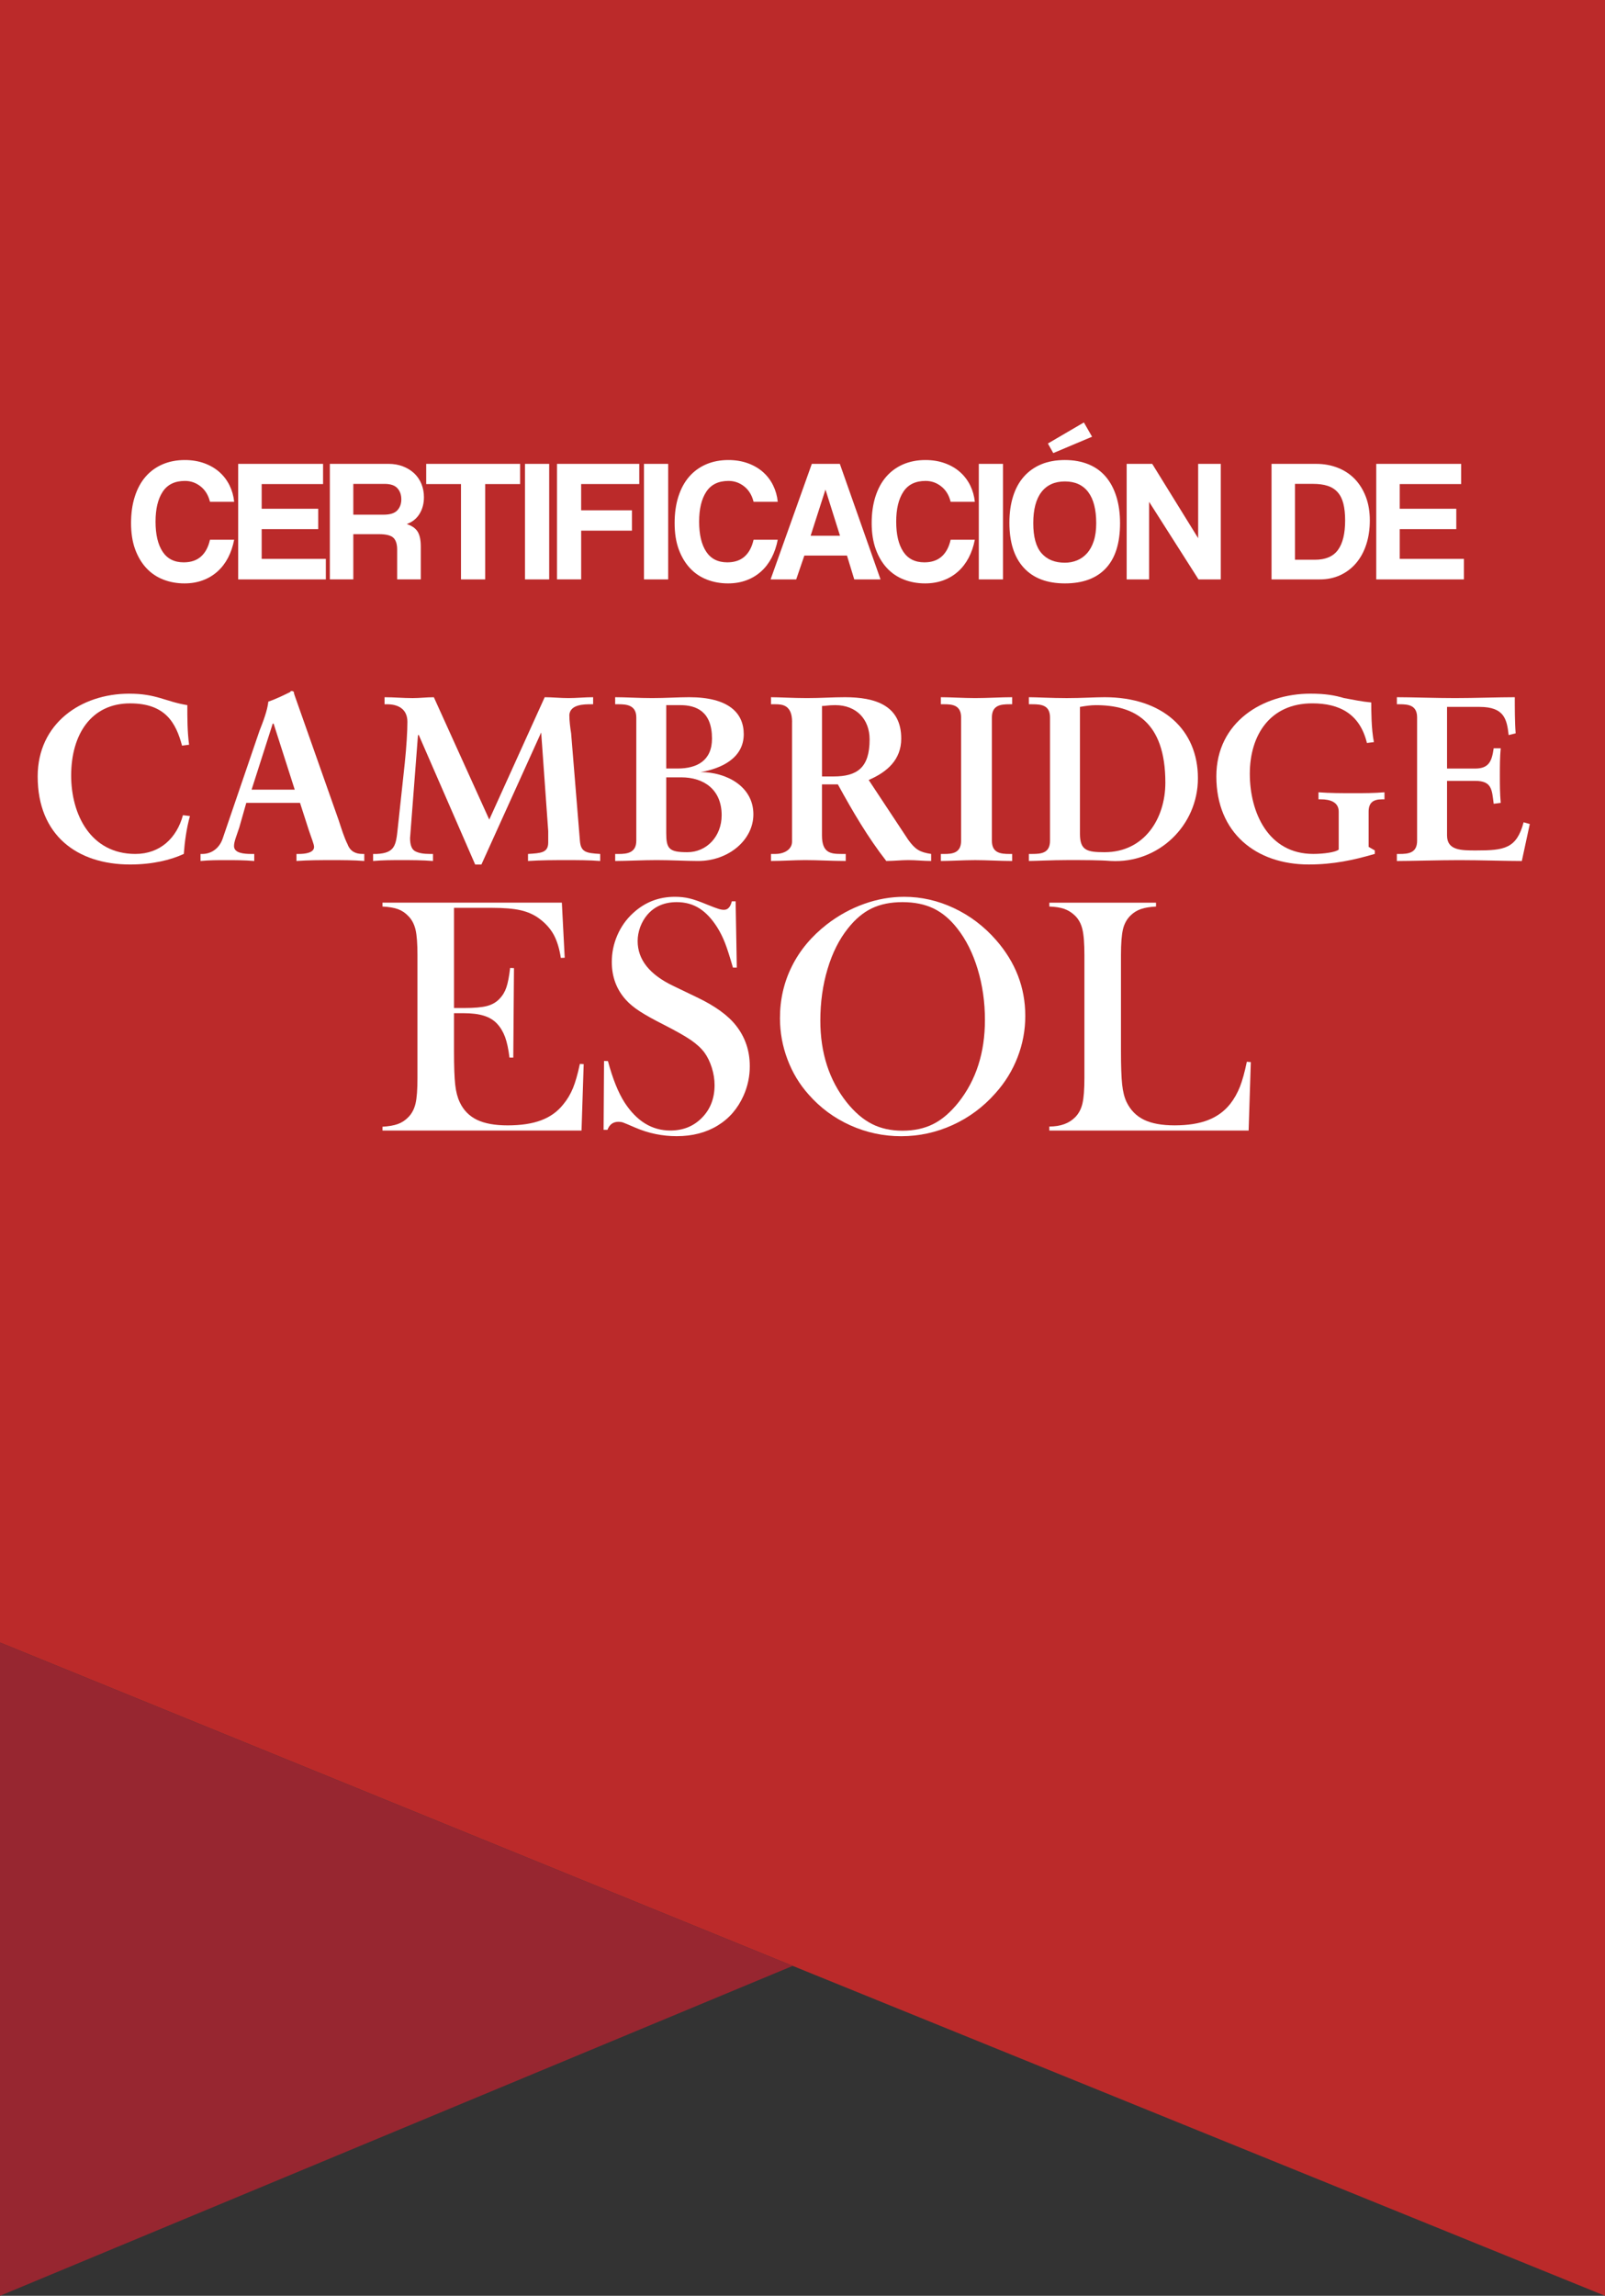 <!-- Generator: Adobe Illustrator 22.1.0, SVG Export Plug-In  -->
<svg version="1.1"
	 xmlns="http://www.w3.org/2000/svg" xmlns:xlink="http://www.w3.org/1999/xlink" xmlns:a="http://ns.adobe.com/AdobeSVGViewerExtensions/3.0/"
	 x="0px" y="0px" width="82.25px" height="117.607px" viewBox="0 0 82.25 117.607"
	 style="enable-background:new 0 0 82.25 117.607;" xml:space="preserve">
<rect x="0" y="0" width="82.25" height="117.607" fill="#333333" stroke="none"/>
<style type="text/css">
	.st0{fill:#BB2A2A;}
	.st1{fill:#972630;}
	.st2{fill-rule:evenodd;clip-rule:evenodd;fill:#FFFFFF;}
	.st3{fill:#FFFFFF;}
</style>
<defs>
</defs>
<g>
	<g>
		<g>
			<polygon class="st0" points="82.25,0 0,0 0,84.142 40.624,100.707 82.25,117.607 			"/>
		</g>
		<g>
			<polygon class="st1" points="0,84.142 0,85.432 0,117.607 35.248,102.944 40.624,100.707 			"/>
		</g>
	</g>
	<g>
		<g>
			<g>
				<path class="st2" d="M9.329,38.197c-0.315-1.173-0.857-2.165-2.662-2.165c-1.983,0-3.02,1.578-3.02,3.698
					c0,1.985,0.992,4.015,3.291,4.015c1.264,0,2.12-0.812,2.437-1.985l0.359,0.044c-0.178,0.633-0.268,1.308-0.315,1.94
					c-0.676,0.316-1.622,0.542-2.752,0.542c-2.705,0-4.736-1.489-4.736-4.511c0-2.707,2.211-4.24,4.692-4.24
					c1.399,0,1.85,0.406,2.977,0.587c0,0.676,0,1.354,0.09,2.029L9.329,38.197z"/>
			</g>
			<g>
				<path class="st2" d="M12.261,42.393c-0.134,0.406-0.269,0.721-0.269,0.947c0,0.361,0.495,0.406,0.902,0.406h0.135v0.361
					c-0.496-0.044-0.992-0.044-1.442-0.044c-0.451,0-0.858,0-1.311,0.044v-0.361h0.09c0.451,0,0.859-0.27,1.038-0.767l1.896-5.548
					c0.179-0.451,0.405-1.039,0.451-1.489c0.404-0.136,0.857-0.361,1.128-0.496c0-0.046,0.044-0.046,0.09-0.046
					c0,0,0.043,0,0.09,0.046c0,0.089,0.045,0.179,0.089,0.315l2.212,6.27c0.134,0.406,0.27,0.858,0.451,1.219
					c0.135,0.36,0.408,0.495,0.765,0.495h0.092v0.361c-0.543-0.044-1.084-0.044-1.672-0.044c-0.587,0-1.172,0-1.803,0.044v-0.361
					h0.135c0.272,0,0.767-0.045,0.767-0.36c0-0.135-0.135-0.452-0.27-0.858l-0.45-1.398h-2.754L12.261,42.393z M14.021,37.069
					h-0.045l-1.083,3.383h2.211L14.021,37.069z"/>
			</g>
			<g>
				<path class="st2" d="M25.073,41.986l2.841-6.27c0.363,0,0.813,0.045,1.219,0.045c0.406,0,0.858-0.045,1.262-0.045v0.361h-0.088
					c-0.363,0-1.083,0-1.13,0.542c0,0.315,0.047,0.676,0.091,0.947l0.45,5.503c0.047,0.587,0.318,0.632,1.039,0.677v0.361
					c-0.542-0.045-1.129-0.045-1.716-0.045c-0.675,0-1.309,0-1.983,0.045v-0.361c0.632-0.044,1.036-0.044,1.036-0.586v-0.586
					l-0.361-5.052l-3.063,6.766h-0.319l-2.889-6.632h-0.042l-0.406,5.278c0,0.361,0.09,0.586,0.269,0.676
					c0.18,0.091,0.408,0.136,0.768,0.136h0.138v0.361c-0.543-0.045-1.084-0.045-1.626-0.045c-0.497,0-0.949,0-1.443,0.045v-0.361
					h0.178c0.949-0.044,0.994-0.451,1.084-1.307l0.36-3.338c0.09-0.858,0.136-1.669,0.136-2.121c0-0.677-0.496-0.902-1.037-0.902
					h-0.135v-0.361c0.496,0,0.948,0.045,1.442,0.045c0.361,0,0.723-0.045,1.085-0.045L25.073,41.986z"/>
			</g>
			<g>
				<path class="st2" d="M31.525,43.746h0.183c0.404,0,0.9-0.045,0.9-0.676v-6.316c0-0.631-0.497-0.677-0.9-0.677h-0.183v-0.361
					c0.542,0,1.218,0.045,1.895,0.045c0.678,0,1.352-0.045,1.895-0.045c2.031,0,2.799,0.812,2.799,1.895
					c0,1.217-1.13,1.759-2.211,1.941c1.306,0,2.705,0.72,2.705,2.165c0,1.307-1.262,2.39-2.841,2.39
					c-0.587,0-1.354-0.046-2.121-0.046c-0.72,0-1.578,0.046-2.12,0.046V43.746z M34.142,42.664c0,0.81,0.135,0.992,1.081,0.992
					c0.995,0,1.759-0.813,1.759-1.895c0-1.307-0.903-1.94-2.073-1.94h-0.767V42.664z M34.142,39.369h0.585
					c0.993,0,1.76-0.405,1.76-1.533c0-1.399-0.812-1.714-1.625-1.714h-0.72V39.369z"/>
			</g>
			<g>
				<path class="st2" d="M40.591,36.979c0-0.857-0.495-0.902-0.855-0.902H39.51v-0.361c0.404,0,1.127,0.045,1.847,0.045
					c0.724,0,1.311-0.045,1.942-0.045c1.534,0,2.886,0.406,2.886,2.12c0,1.082-0.722,1.714-1.668,2.12l2.028,3.067
					c0.361,0.496,0.586,0.632,1.173,0.722v0.361c-0.404,0-0.764-0.045-1.173-0.045c-0.36,0-0.767,0.045-1.127,0.045
					c-0.947-1.218-1.714-2.525-2.481-3.925h-0.814v2.617c0,0.902,0.451,0.947,0.993,0.947h0.225v0.361
					c-0.72,0-1.398-0.045-2.075-0.045c-0.585,0-1.172,0.045-1.757,0.045v-0.361h0.225c0.451,0,0.855-0.226,0.855-0.632V36.979z
					 M42.124,39.776h0.589c1.218,0,1.851-0.451,1.851-1.895c0-1.037-0.679-1.759-1.759-1.759c-0.364,0-0.499,0.044-0.68,0.044
					V39.776z"/>
			</g>
			<g>
				<path class="st2" d="M48.215,43.746h0.18c0.406,0,0.858-0.045,0.858-0.676v-6.317c0-0.63-0.451-0.676-0.858-0.676h-0.18v-0.361
					c0.453,0,1.174,0.045,1.759,0.045c0.633,0,1.352-0.045,1.895-0.045v0.361h-0.134c-0.451,0-0.904,0.046-0.904,0.676v6.317
					c0,0.631,0.453,0.676,0.904,0.676h0.134v0.361c-0.585,0-1.309-0.045-1.895-0.045c-0.585,0-1.307,0.045-1.759,0.045V43.746z"/>
			</g>
			<g>
				<path class="st2" d="M52.726,43.745h0.181c0.453,0,0.902-0.044,0.902-0.676v-6.316c0-0.63-0.449-0.676-0.902-0.676h-0.181
					v-0.361c0.361,0,1.174,0.046,1.938,0.046c0.769,0,1.446-0.046,1.942-0.046c2.979,0,4.783,1.668,4.783,4.15
					c0,2.436-2.032,4.376-4.468,4.24c-0.54-0.046-1.352-0.046-2.211-0.046c-0.81,0-1.668,0.046-1.984,0.046V43.745z M55.343,42.709
					c0,0.857,0.361,0.947,1.263,0.947c2.031,0,3.114-1.714,3.114-3.563c0-3.159-1.626-3.97-3.564-3.97
					c-0.27,0-0.543,0.044-0.813,0.09V42.709z"/>
			</g>
			<g>
				<path class="st2" d="M70.05,38.061c-0.361-1.488-1.399-2.03-2.799-2.03c-2.164,0-3.203,1.624-3.203,3.609
					c0,1.985,0.948,4.104,3.25,4.104c0.54,0,1.171-0.089,1.306-0.225v-1.94c0-0.496-0.451-0.631-0.902-0.631h-0.135v-0.361
					c0.585,0.045,1.172,0.045,1.804,0.045c0.543,0,1.038,0,1.578-0.045v0.361h-0.134c-0.453,0-0.678,0.18-0.678,0.631v1.805
					l0.316,0.18v0.179c-1.083,0.316-2.121,0.542-3.384,0.542c-2.706,0-4.736-1.623-4.736-4.511c0-2.796,2.391-4.24,4.828-4.24
					c0.767,0,1.262,0.09,1.713,0.226c0.495,0.089,0.9,0.18,1.398,0.225c0,0.406,0,1.354,0.135,2.031L70.05,38.061z"/>
			</g>
			<g>
				<path class="st2" d="M71.584,43.746h0.135c0.45,0,0.902-0.045,0.902-0.676v-6.317c0-0.63-0.452-0.676-0.902-0.676h-0.135v-0.361
					c0.72,0,1.985,0.045,2.976,0.045c0.994,0,2.255-0.045,3.067-0.045c0,0.496,0,1.308,0.045,1.85l-0.36,0.09
					c-0.09-0.812-0.225-1.443-1.489-1.443h-1.668v3.158h1.443c0.722,0,0.857-0.406,0.947-1.037h0.361
					c-0.044,0.451-0.044,0.947-0.044,1.398c0,0.451,0,0.903,0.044,1.398l-0.361,0.046c-0.09-0.723-0.09-1.174-0.947-1.174h-1.443
					v2.797c0,0.767,0.722,0.767,1.487,0.767c1.445,0,2.077-0.089,2.437-1.443l0.316,0.091c-0.134,0.631-0.272,1.263-0.408,1.894
					c-0.765,0-2.118-0.045-3.201-0.045c-1.083,0-2.526,0.045-3.203,0.045V43.746z"/>
			</g>
		</g>
		<g>
			<g>
				<path class="st3" d="M28.793,46.24l0.146,2.823l-0.199,0.008c-0.072-0.479-0.195-0.875-0.365-1.189
					c-0.173-0.313-0.419-0.589-0.746-0.829c-0.268-0.199-0.583-0.34-0.948-0.423c-0.366-0.083-0.851-0.124-1.453-0.124h-1.961v5.132
					h0.516c0.517,0,0.908-0.034,1.172-0.103c0.262-0.069,0.476-0.191,0.64-0.367c0.162-0.166,0.279-0.361,0.355-0.586
					c0.077-0.226,0.141-0.557,0.192-0.996l0.197,0.008l-0.035,4.584h-0.195c-0.054-0.439-0.129-0.792-0.228-1.06
					c-0.101-0.267-0.237-0.496-0.416-0.684c-0.169-0.181-0.393-0.316-0.666-0.401c-0.274-0.086-0.622-0.13-1.044-0.13h-0.489v1.96
					c0,0.78,0.022,1.349,0.062,1.705c0.039,0.357,0.118,0.654,0.231,0.894c0.192,0.411,0.489,0.711,0.883,0.903
					c0.398,0.191,0.92,0.285,1.57,0.285c0.686,0,1.258-0.086,1.721-0.261c0.462-0.173,0.837-0.443,1.128-0.809
					c0.204-0.243,0.372-0.524,0.501-0.837c0.128-0.314,0.246-0.728,0.354-1.241l0.196,0.009l-0.111,3.403H19.6v-0.195
					c0.322-0.019,0.588-0.065,0.788-0.138c0.203-0.073,0.386-0.193,0.544-0.359c0.178-0.183,0.298-0.414,0.364-0.697
					c0.066-0.282,0.097-0.714,0.097-1.295v-6.302c0-0.582-0.032-1.015-0.097-1.297c-0.066-0.281-0.186-0.515-0.364-0.696
					c-0.153-0.165-0.331-0.285-0.533-0.36c-0.203-0.074-0.47-0.12-0.799-0.136V46.24H28.793z"/>
			</g>
			<g>
				<path class="st3" d="M30.932,57.88l0.023-3.531l0.2,0.008c0.24,0.899,0.523,1.606,0.853,2.123
					c0.623,0.956,1.402,1.434,2.344,1.434c0.656,0,1.197-0.22,1.626-0.66c0.428-0.438,0.641-0.994,0.641-1.668
					c0-0.29-0.046-0.586-0.141-0.889c-0.095-0.301-0.221-0.56-0.378-0.777c-0.167-0.223-0.399-0.437-0.697-0.642
					c-0.301-0.205-0.758-0.464-1.373-0.778c-0.544-0.274-0.958-0.505-1.245-0.693c-0.29-0.189-0.521-0.379-0.697-0.573
					c-0.492-0.536-0.736-1.189-0.736-1.958c0-0.473,0.095-0.93,0.285-1.368c0.191-0.44,0.46-0.816,0.801-1.129
					c0.605-0.559,1.32-0.838,2.148-0.838c0.268,0,0.516,0.027,0.743,0.082c0.229,0.053,0.534,0.161,0.916,0.32
					c0.284,0.114,0.477,0.187,0.581,0.218c0.102,0.032,0.193,0.047,0.274,0.047c0.199,0,0.333-0.144,0.402-0.435h0.196l0.06,3.395
					H37.56c-0.156-0.542-0.288-0.957-0.399-1.245c-0.111-0.288-0.243-0.555-0.395-0.801c-0.28-0.444-0.585-0.773-0.922-0.987
					c-0.337-0.214-0.723-0.321-1.162-0.321c-0.636,0-1.14,0.217-1.511,0.65c-0.152,0.178-0.272,0.386-0.363,0.625
					c-0.086,0.24-0.131,0.479-0.131,0.718c0,0.953,0.611,1.722,1.836,2.304l1.205,0.58c0.926,0.442,1.596,0.925,2.008,1.456
					c0.465,0.594,0.698,1.284,0.698,2.072c0,0.524-0.106,1.024-0.318,1.502c-0.296,0.666-0.74,1.18-1.332,1.54
					c-0.592,0.361-1.292,0.542-2.096,0.542c-0.735,0-1.442-0.145-2.118-0.436c-0.355-0.154-0.567-0.242-0.634-0.265
					c-0.068-0.023-0.147-0.035-0.231-0.035c-0.275,0-0.462,0.137-0.565,0.411H30.932z"/>
			</g>
			<g>
				<path class="st3" d="M39.97,52.154c0-0.958,0.206-1.847,0.617-2.665c0.41-0.82,1.01-1.533,1.795-2.143
					c0.586-0.451,1.22-0.799,1.898-1.041c0.679-0.243,1.363-0.364,2.054-0.364c0.879,0,1.728,0.193,2.549,0.578
					c0.819,0.385,1.539,0.928,2.155,1.63c1.001,1.141,1.504,2.438,1.504,3.893c0,0.73-0.131,1.435-0.394,2.114
					c-0.262,0.68-0.642,1.3-1.146,1.858c-0.616,0.695-1.343,1.235-2.184,1.618c-0.84,0.382-1.719,0.573-2.638,0.573
					c-0.907,0-1.774-0.185-2.601-0.556c-0.825-0.37-1.539-0.897-2.135-1.574c-0.475-0.53-0.837-1.133-1.091-1.811
					C40.098,53.588,39.97,52.883,39.97,52.154 M42.039,52.283c0,1.655,0.453,3.05,1.351,4.186c0.408,0.508,0.836,0.877,1.29,1.107
					c0.452,0.232,0.977,0.347,1.567,0.347c0.6,0,1.125-0.114,1.581-0.343c0.451-0.227,0.883-0.598,1.293-1.112
					c0.903-1.141,1.353-2.547,1.353-4.221c0-0.917-0.125-1.786-0.374-2.605c-0.248-0.82-0.596-1.514-1.046-2.084
					c-0.365-0.468-0.773-0.809-1.22-1.023c-0.447-0.214-0.975-0.321-1.587-0.321c-0.604,0-1.126,0.105-1.567,0.316
					c-0.443,0.211-0.851,0.553-1.226,1.028c-0.451,0.565-0.799,1.257-1.044,2.079C42.162,50.46,42.039,51.342,42.039,52.283"/>
			</g>
			<g>
				<path class="st3" d="M53.774,57.914v-0.205c0.577,0,1.021-0.162,1.335-0.488c0.176-0.183,0.298-0.414,0.363-0.696
					c0.066-0.283,0.1-0.715,0.1-1.295v-6.303c0-0.605-0.035-1.051-0.107-1.338c-0.072-0.29-0.203-0.524-0.4-0.706
					c-0.158-0.148-0.335-0.256-0.533-0.325c-0.197-0.069-0.45-0.108-0.757-0.119v-0.197h5.466v0.197
					c-0.313,0.017-0.571,0.06-0.771,0.128c-0.197,0.069-0.375,0.176-0.528,0.325c-0.193,0.187-0.326,0.425-0.394,0.709
					c-0.067,0.285-0.103,0.726-0.103,1.326v4.935c0,0.757,0.021,1.322,0.06,1.693c0.04,0.37,0.117,0.672,0.23,0.906
					c0.201,0.411,0.497,0.711,0.892,0.903c0.393,0.19,0.915,0.285,1.562,0.285c0.679,0,1.252-0.089,1.717-0.269
					c0.464-0.18,0.844-0.458,1.14-0.834c0.201-0.256,0.364-0.547,0.494-0.872c0.127-0.324,0.246-0.753,0.355-1.283l0.204,0.017
					l-0.112,3.506H53.774z"/>
			</g>
		</g>
		<g>
			<path class="st3" d="M12,27.649c-0.065,0.339-0.17,0.645-0.311,0.919c-0.143,0.273-0.322,0.508-0.539,0.704
				c-0.217,0.195-0.468,0.348-0.754,0.454c-0.285,0.107-0.6,0.16-0.944,0.16c-0.387,0-0.748-0.065-1.083-0.196
				c-0.336-0.13-0.625-0.326-0.869-0.588s-0.435-0.584-0.576-0.967c-0.139-0.383-0.208-0.83-0.208-1.342
				c0-0.499,0.063-0.949,0.191-1.35c0.127-0.401,0.31-0.74,0.548-1.017c0.238-0.276,0.527-0.488,0.869-0.637
				c0.342-0.148,0.724-0.223,1.145-0.223c0.368,0,0.703,0.056,1.003,0.166c0.299,0.109,0.559,0.261,0.776,0.454
				c0.217,0.193,0.389,0.421,0.516,0.681c0.128,0.262,0.207,0.542,0.236,0.839h-1.239c-0.084-0.339-0.244-0.602-0.481-0.789
				c-0.239-0.188-0.505-0.281-0.802-0.281c-0.517,0-0.898,0.185-1.142,0.557c-0.244,0.371-0.365,0.881-0.365,1.528
				c0,0.659,0.12,1.172,0.361,1.538c0.24,0.365,0.601,0.548,1.082,0.548c0.368,0,0.664-0.099,0.887-0.298
				c0.223-0.199,0.376-0.486,0.459-0.86H12z"/>
			<path class="st3" d="M12.205,29.682v-5.919h4.351v1.034h-3.147v1.266h2.898v1.042h-2.898v1.525h3.289v1.052H12.205z"/>
			<path class="st3" d="M20.353,29.682v-1.525c0-0.285-0.065-0.488-0.196-0.611c-0.131-0.121-0.374-0.182-0.731-0.182h-1.32v2.317
				h-1.203v-5.919h3.004c0.274,0,0.521,0.044,0.744,0.13c0.223,0.086,0.414,0.205,0.576,0.356c0.16,0.151,0.284,0.333,0.37,0.544
				s0.128,0.438,0.128,0.681c0,0.321-0.075,0.605-0.227,0.852c-0.151,0.246-0.37,0.421-0.656,0.521
				c0.262,0.084,0.447,0.211,0.557,0.383c0.11,0.173,0.165,0.431,0.165,0.776v1.676H20.353z M18.106,24.788v1.578h1.551
				c0.333,0,0.567-0.074,0.704-0.223c0.137-0.148,0.205-0.336,0.205-0.561c0-0.233-0.067-0.422-0.2-0.571s-0.355-0.223-0.664-0.223
				H18.106z"/>
			<path class="st3" d="M23.624,29.682v-4.885h-1.783v-1.034h4.813v1.034h-1.791v4.885H23.624z"/>
			<path class="st3" d="M26.904,29.682v-5.919h1.24v5.919H26.904z"/>
			<path class="st3" d="M29.783,27.186v2.495h-1.239v-5.919h4.216v1.034h-2.978v1.346h2.603v1.043H29.783z"/>
			<path class="st3" d="M33.001,29.682v-5.919h1.24v5.919H33.001z"/>
			<path class="st3" d="M39.856,27.649c-0.065,0.339-0.17,0.645-0.311,0.919c-0.143,0.273-0.322,0.508-0.539,0.704
				c-0.217,0.195-0.468,0.348-0.754,0.454c-0.285,0.107-0.6,0.16-0.944,0.16c-0.387,0-0.748-0.065-1.083-0.196
				c-0.336-0.13-0.625-0.326-0.869-0.588s-0.435-0.584-0.576-0.967c-0.139-0.383-0.208-0.83-0.208-1.342
				c0-0.499,0.063-0.949,0.191-1.35c0.127-0.401,0.31-0.74,0.548-1.017c0.238-0.276,0.527-0.488,0.869-0.637
				c0.342-0.148,0.724-0.223,1.145-0.223c0.368,0,0.703,0.056,1.004,0.166c0.299,0.109,0.559,0.261,0.776,0.454
				c0.217,0.193,0.389,0.421,0.516,0.681c0.128,0.262,0.207,0.542,0.236,0.839h-1.239c-0.084-0.339-0.244-0.602-0.481-0.789
				c-0.239-0.188-0.505-0.281-0.802-0.281c-0.517,0-0.898,0.185-1.142,0.557c-0.244,0.371-0.365,0.881-0.365,1.528
				c0,0.659,0.12,1.172,0.361,1.538c0.24,0.365,0.601,0.548,1.082,0.548c0.368,0,0.664-0.099,0.887-0.298
				c0.223-0.199,0.376-0.486,0.459-0.86H39.856z"/>
			<path class="st3" d="M43.778,29.682l-0.374-1.222h-2.184l-0.418,1.222H39.49l2.112-5.919h1.436l2.086,5.919H43.778z
				 M42.306,25.091h-0.008l-0.757,2.354h1.506L42.306,25.091z"/>
			<path class="st3" d="M49.956,27.649c-0.065,0.339-0.17,0.645-0.313,0.919c-0.143,0.273-0.322,0.508-0.539,0.704
				c-0.217,0.195-0.468,0.348-0.753,0.454c-0.286,0.107-0.601,0.16-0.945,0.16c-0.387,0-0.748-0.065-1.083-0.196
				c-0.336-0.13-0.625-0.326-0.869-0.588c-0.244-0.262-0.435-0.584-0.574-0.967s-0.21-0.83-0.21-1.342
				c0-0.499,0.064-0.949,0.191-1.35c0.128-0.401,0.31-0.74,0.549-1.017c0.238-0.276,0.527-0.488,0.869-0.637
				c0.342-0.148,0.724-0.223,1.145-0.223c0.368,0,0.703,0.056,1.002,0.166c0.301,0.109,0.559,0.261,0.776,0.454
				c0.217,0.193,0.389,0.421,0.518,0.681c0.127,0.262,0.206,0.542,0.236,0.839h-1.24c-0.082-0.339-0.244-0.602-0.481-0.789
				c-0.238-0.188-0.505-0.281-0.802-0.281c-0.516,0-0.897,0.185-1.14,0.557c-0.244,0.371-0.366,0.881-0.366,1.528
				c0,0.659,0.12,1.172,0.361,1.538c0.241,0.365,0.601,0.548,1.083,0.548c0.368,0,0.664-0.099,0.886-0.298
				c0.223-0.199,0.377-0.486,0.459-0.86H49.956z"/>
			<path class="st3" d="M50.16,29.682v-5.919h1.24v5.919H50.16z"/>
			<path class="st3" d="M54.572,29.886c-0.915,0-1.618-0.267-2.108-0.802c-0.491-0.534-0.736-1.304-0.736-2.309
				c0-0.499,0.063-0.948,0.188-1.345c0.125-0.399,0.308-0.736,0.553-1.012c0.244-0.276,0.541-0.487,0.891-0.633
				c0.35-0.145,0.755-0.219,1.212-0.219c0.452,0,0.854,0.074,1.208,0.219c0.354,0.145,0.65,0.358,0.887,0.637
				c0.238,0.279,0.418,0.619,0.543,1.02c0.125,0.401,0.188,0.854,0.188,1.359c0,1.023-0.242,1.792-0.727,2.309
				C56.188,29.628,55.487,29.886,54.572,29.886z M54.572,28.826c0.221,0,0.428-0.04,0.624-0.12c0.196-0.081,0.367-0.202,0.513-0.366
				c0.145-0.164,0.261-0.373,0.343-0.628c0.084-0.256,0.125-0.559,0.125-0.91c0-0.701-0.137-1.233-0.41-1.595
				c-0.274-0.362-0.671-0.544-1.195-0.544c-0.522,0-0.924,0.182-1.203,0.544c-0.279,0.362-0.418,0.894-0.418,1.595
				c0,0.702,0.141,1.214,0.423,1.538C53.656,28.664,54.056,28.826,54.572,28.826z M53.976,23.21L53.7,22.72l1.845-1.079l0.419,0.731
				L53.976,23.21z"/>
			<path class="st3" d="M61.419,29.682l-2.532-3.975v3.975h-1.15v-5.919h1.31l2.354,3.807v-3.807h1.159v5.919H61.419z"/>
			<path class="st3" d="M65.161,29.682v-5.919h2.292c0.398,0,0.766,0.067,1.105,0.201c0.338,0.133,0.628,0.325,0.869,0.574
				c0.24,0.25,0.429,0.553,0.566,0.909c0.137,0.358,0.205,0.761,0.205,1.213c0,0.451-0.061,0.863-0.183,1.234
				c-0.121,0.372-0.296,0.69-0.521,0.954c-0.225,0.265-0.497,0.47-0.811,0.616c-0.315,0.145-0.663,0.218-1.043,0.218H65.161z
				 M67.39,28.674c0.541,0,0.933-0.168,1.177-0.504s0.366-0.839,0.366-1.51c0-0.333-0.03-0.618-0.09-0.856
				c-0.059-0.238-0.156-0.433-0.29-0.584s-0.304-0.262-0.513-0.33c-0.208-0.069-0.461-0.103-0.757-0.103h-0.919v3.887H67.39z"/>
			<path class="st3" d="M70.527,29.682v-5.919h4.351v1.034h-3.147v1.266h2.898v1.042h-2.898v1.525h3.289v1.052H70.527z"/>
		</g>
	</g>
</g>
</svg>